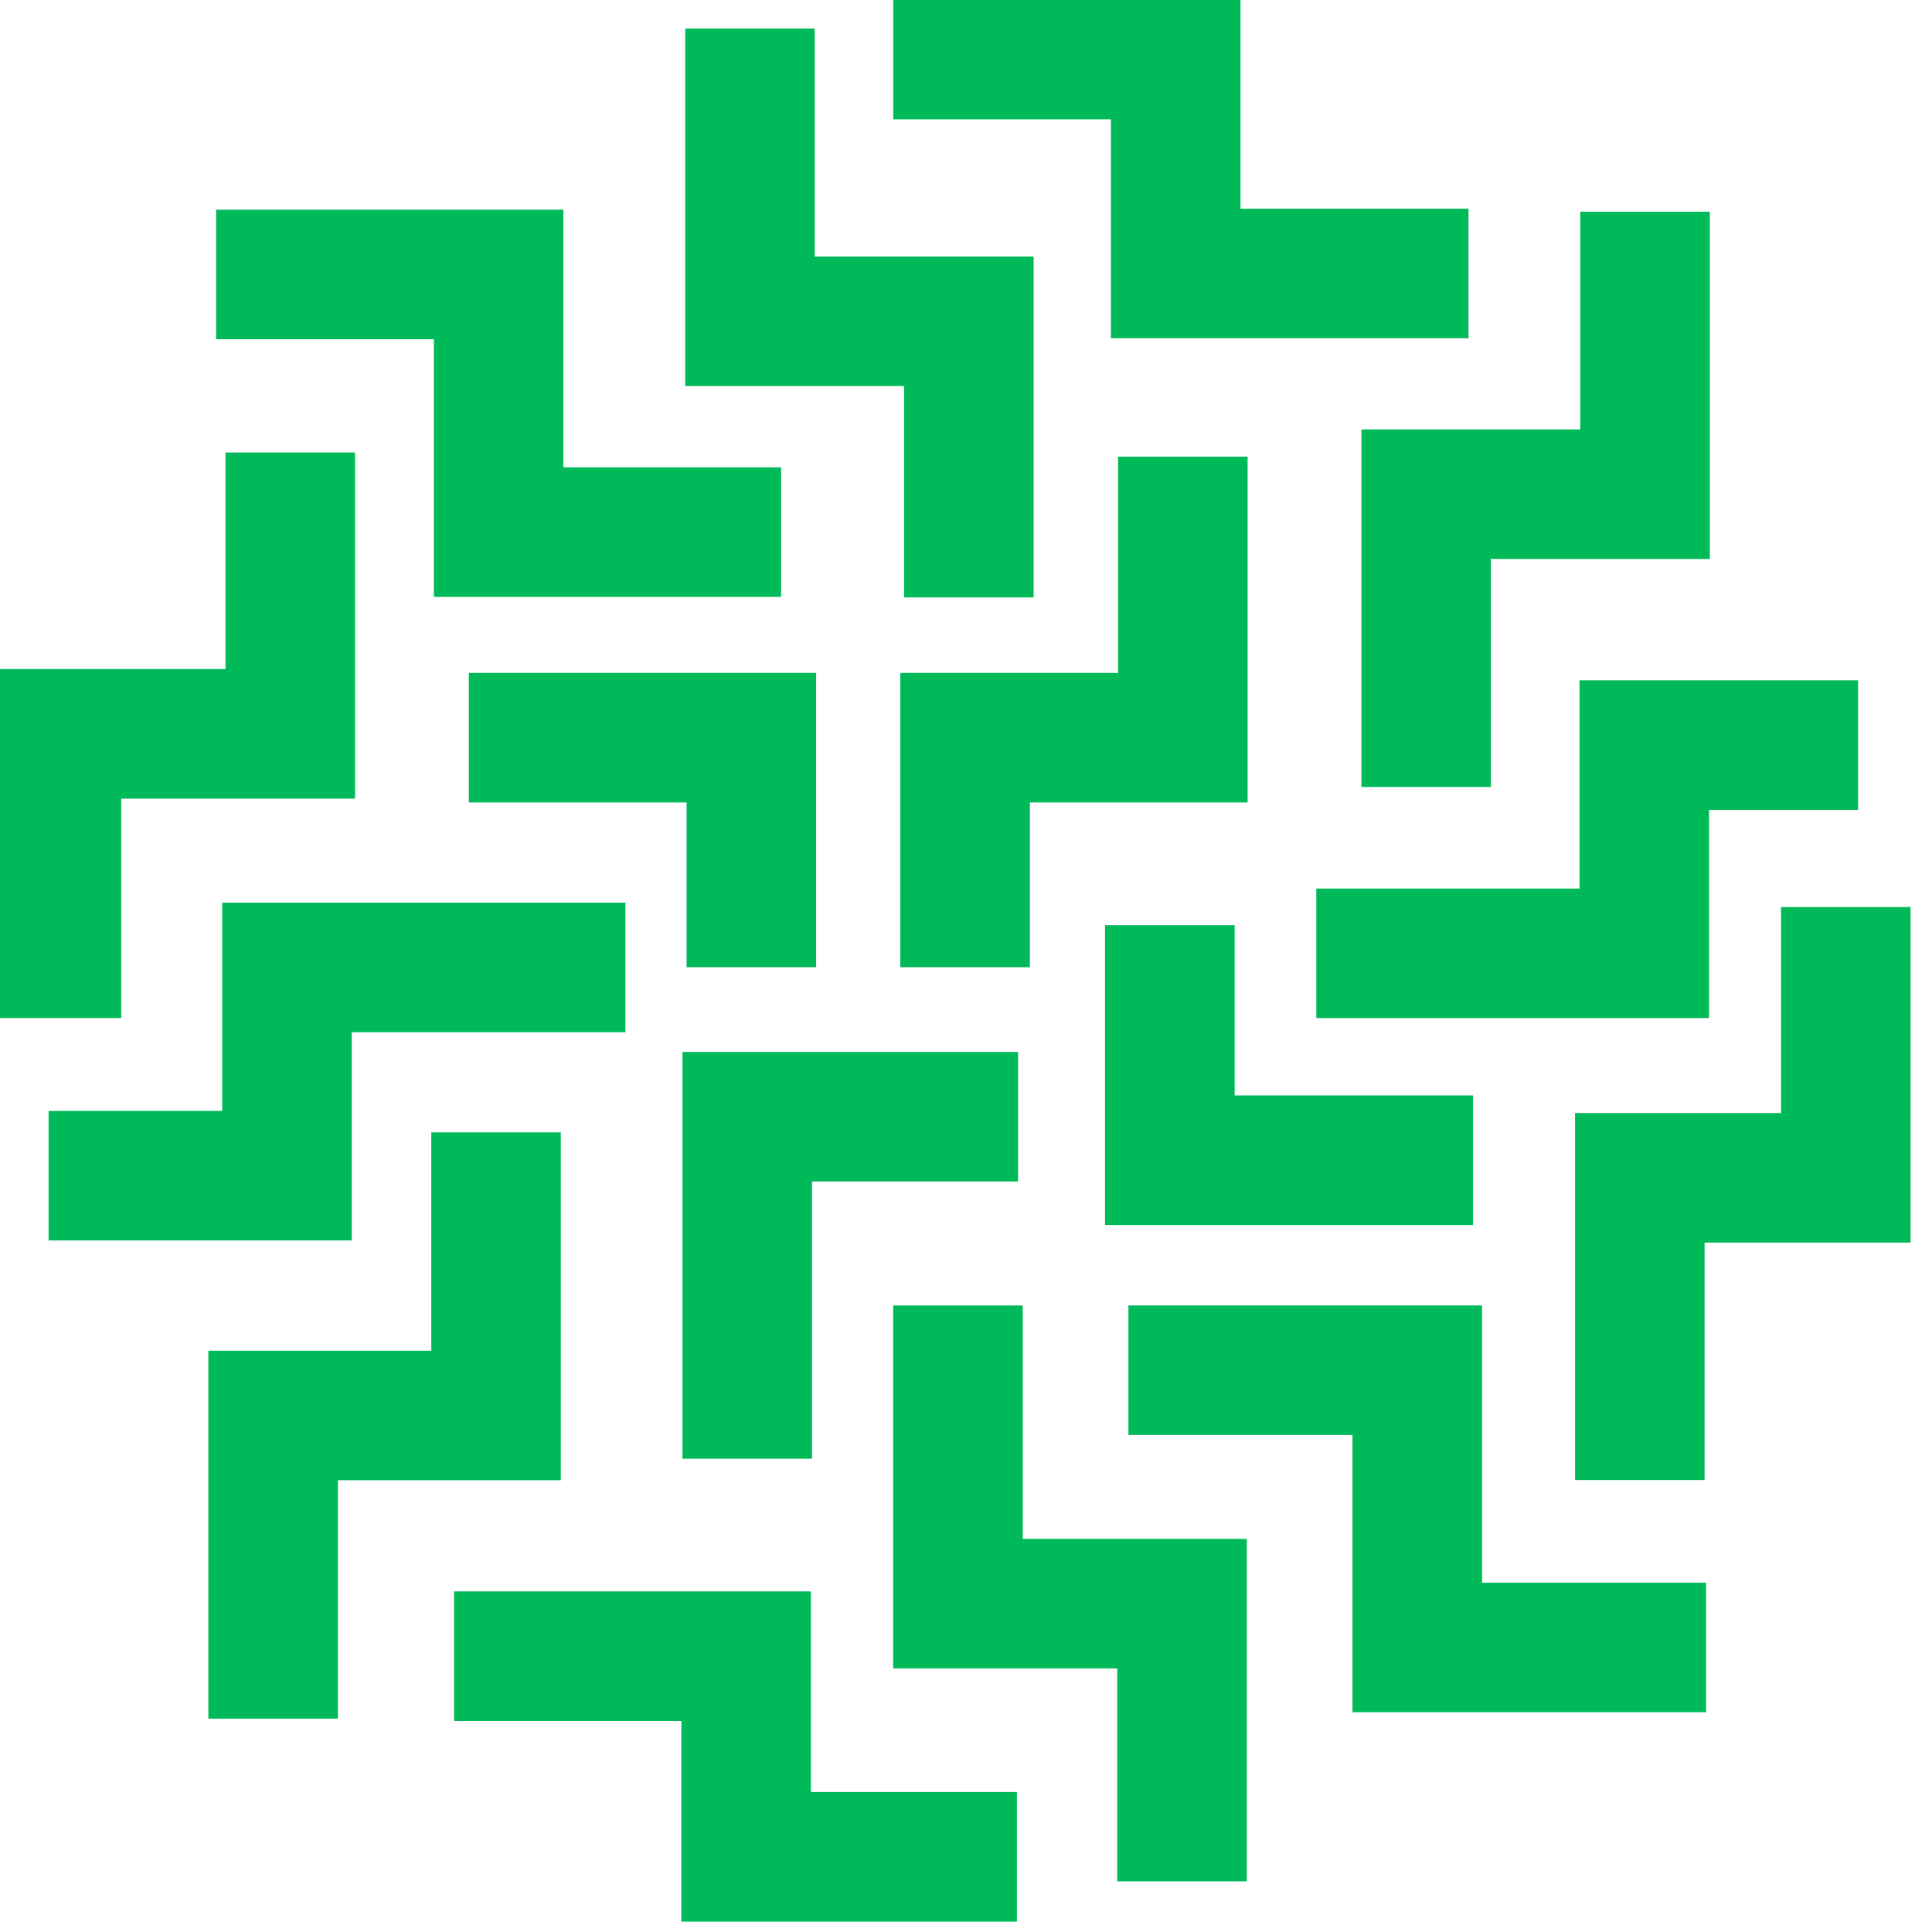 <?xml version="1.0" encoding="UTF-8" standalone="no"?>
<!DOCTYPE svg PUBLIC "-//W3C//DTD SVG 1.1//EN" "http://www.w3.org/Graphics/SVG/1.1/DTD/svg11.dtd">
<svg width="100%" height="100%" viewBox="0 0 50 50" version="1.1" xmlns="http://www.w3.org/2000/svg" xmlns:xlink="http://www.w3.org/1999/xlink" xml:space="preserve" xmlns:serif="http://www.serif.com/" style="fill-rule:evenodd;clip-rule:evenodd;stroke-linejoin:round;stroke-miterlimit:2;">
    <g transform="matrix(1,0,0,1,-40,-67.524)">
        <g transform="matrix(0.276,0,0,0.276,-53.447,-54.785)">
            <g transform="matrix(1.039,0,0,1.121,-14.134,-57.707)">
                <path d="M378.624,475.168L358.973,475.168L358.973,464.333L390.314,464.333L390.314,485.882L409.966,485.882L409.966,496.717L378.624,496.717L378.624,475.168Z" style="fill:rgb(0,185,89);"/>
            </g>
            <g transform="matrix(4.82273e-17,-0.788,1.121,6.86687e-17,-182.72,821.478)">
                <path d="M358.973,464.333L400.505,464.333L400.505,483.892L426.266,483.892L426.266,494.727L385.078,494.727L385.078,475.168L358.973,475.168L358.973,464.333Z" style="fill:rgb(0,185,89);"/>
            </g>
            <g transform="matrix(1.039,0,0,1.121,49.356,-78.326)">
                <path d="M378.624,475.168L358.973,475.168L358.973,464.333L390.314,464.333L390.314,482.643L410.894,482.643L410.894,493.477L378.624,493.477L378.624,475.168Z" style="fill:rgb(0,185,89);"/>
            </g>
            <g transform="matrix(0,1.039,-1.121,5.55112e-17,1019.42,90.025)">
                <path d="M410.894,493.477L378.624,493.477L378.624,475.168L358.973,475.168L358.973,464.333L390.314,464.333L390.314,482.643L410.894,482.643L410.894,493.477Z" style="fill:rgb(0,185,89);"/>
            </g>
            <g transform="matrix(6.24829e-17,1.02,-1.121,6.86687e-17,956.014,101.048)">
                <path d="M370.88,493.477L338.012,493.477L338.012,482.643L358.973,482.643L358.973,464.333L390.314,464.333L390.314,475.168L370.88,475.168L370.88,493.477Z" style="fill:rgb(0,185,89);"/>
            </g>
            <g transform="matrix(-1.039,-1.27287e-16,1.37337e-16,-1.121,867.538,1059.13)">
                <path d="M354.868,464.333L390.314,464.333L390.314,475.168L366.558,475.168L366.558,492.586L341.418,492.586L341.418,481.751L354.868,481.751L354.868,464.333Z" style="fill:rgb(0,185,89);"/>
            </g>
            <g transform="matrix(-0.907,-1.1112e-16,1.37337e-16,-1.121,697.147,1079.98)">
                <path d="M358.973,464.333L390.314,464.333L390.314,475.168L372.364,475.168L372.364,492.586L330.679,492.586L330.679,481.751L358.973,481.751L358.973,464.333Z" style="fill:rgb(0,185,89);"/>
            </g>
            <g transform="matrix(-1.039,-1.27287e-16,1.37337e-16,-1.121,788.075,1038.91)">
                <path d="M370.663,464.333L390.314,464.333L390.314,475.168L358.973,475.168L358.973,450.548L370.663,450.548L370.663,464.333Z" style="fill:rgb(0,185,89);"/>
            </g>
            <g transform="matrix(-1.039,-1.27287e-16,1.37337e-16,-1.121,828.535,1038.91)">
                <path d="M390.314,450.548L390.314,475.168L370.663,475.168L370.663,493.26L358.973,493.26L358.973,464.333L378.624,464.333L378.624,450.548L390.314,450.548Z" style="fill:rgb(0,185,89);"/>
            </g>
            <g transform="matrix(1.6668e-16,0.907,1.121,-2.06006e-16,-162.405,250.286)">
                <path d="M352.278,482.981L329.708,482.981L329.708,493.815L365.669,493.815L365.669,475.168L390.314,475.168L390.314,464.333L352.278,464.333L352.278,482.981Z" style="fill:rgb(0,185,89);"/>
            </g>
            <g transform="matrix(1.98115e-16,1.098,1.121,-2.10372e-16,-34.253,153.365)">
                <path d="M358.973,481.566L341.379,481.566L341.379,492.4L370.035,492.4L370.035,475.168L390.314,475.168L390.314,464.333L358.973,464.333L358.973,481.566Z" style="fill:rgb(0,185,89);"/>
            </g>
            <g transform="matrix(1.004,-1.24613e-16,-1.35535e-16,-1.121,42.161,1074.45)">
                <path d="M390.314,475.168L390.314,464.333L371.072,464.333L371.072,441.141L358.973,441.141L358.973,475.168L390.314,475.168Z" style="fill:rgb(0,185,89);"/>
            </g>
            <g transform="matrix(-9.37403e-16,0.988,1.121,1.06615e-15,-118.055,237.705)">
                <path d="M358.973,475.168L378.014,475.168L378.014,492.405L390.314,492.405L390.314,464.333L371.274,464.333L371.274,445.323L358.973,445.323L358.973,475.168Z" style="fill:rgb(0,185,89);"/>
            </g>
            <g transform="matrix(1.101,-1.12807e-16,-1.6173e-16,-1.121,46.962,1078.53)">
                <path d="M370.012,475.168L390.314,475.168L390.314,464.333L358.973,464.333L358.973,489.41L370.012,489.41L370.012,475.168Z" style="fill:rgb(0,185,89);"/>
            </g>
            <g transform="matrix(1.058,-1.18025e-16,-1.50153e-16,-1.121,64.592,1098.22)">
                <path d="M390.314,475.168L390.314,451.976L410.172,451.976L410.172,441.141L378.831,441.141L378.831,464.333L358.973,464.333L358.973,475.168L390.314,475.168Z" style="fill:rgb(0,185,89);"/>
            </g>
            <g transform="matrix(1.058,-1.18025e-16,-1.50153e-16,-1.121,42.532,1120.11)">
                <path d="M370.456,475.168L390.314,475.168L390.314,446.522L378.831,446.522L378.831,464.333L358.973,464.333L358.973,494.691L370.456,494.691L370.456,475.168Z" style="fill:rgb(0,185,89);"/>
            </g>
        </g>
    </g>
</svg>
